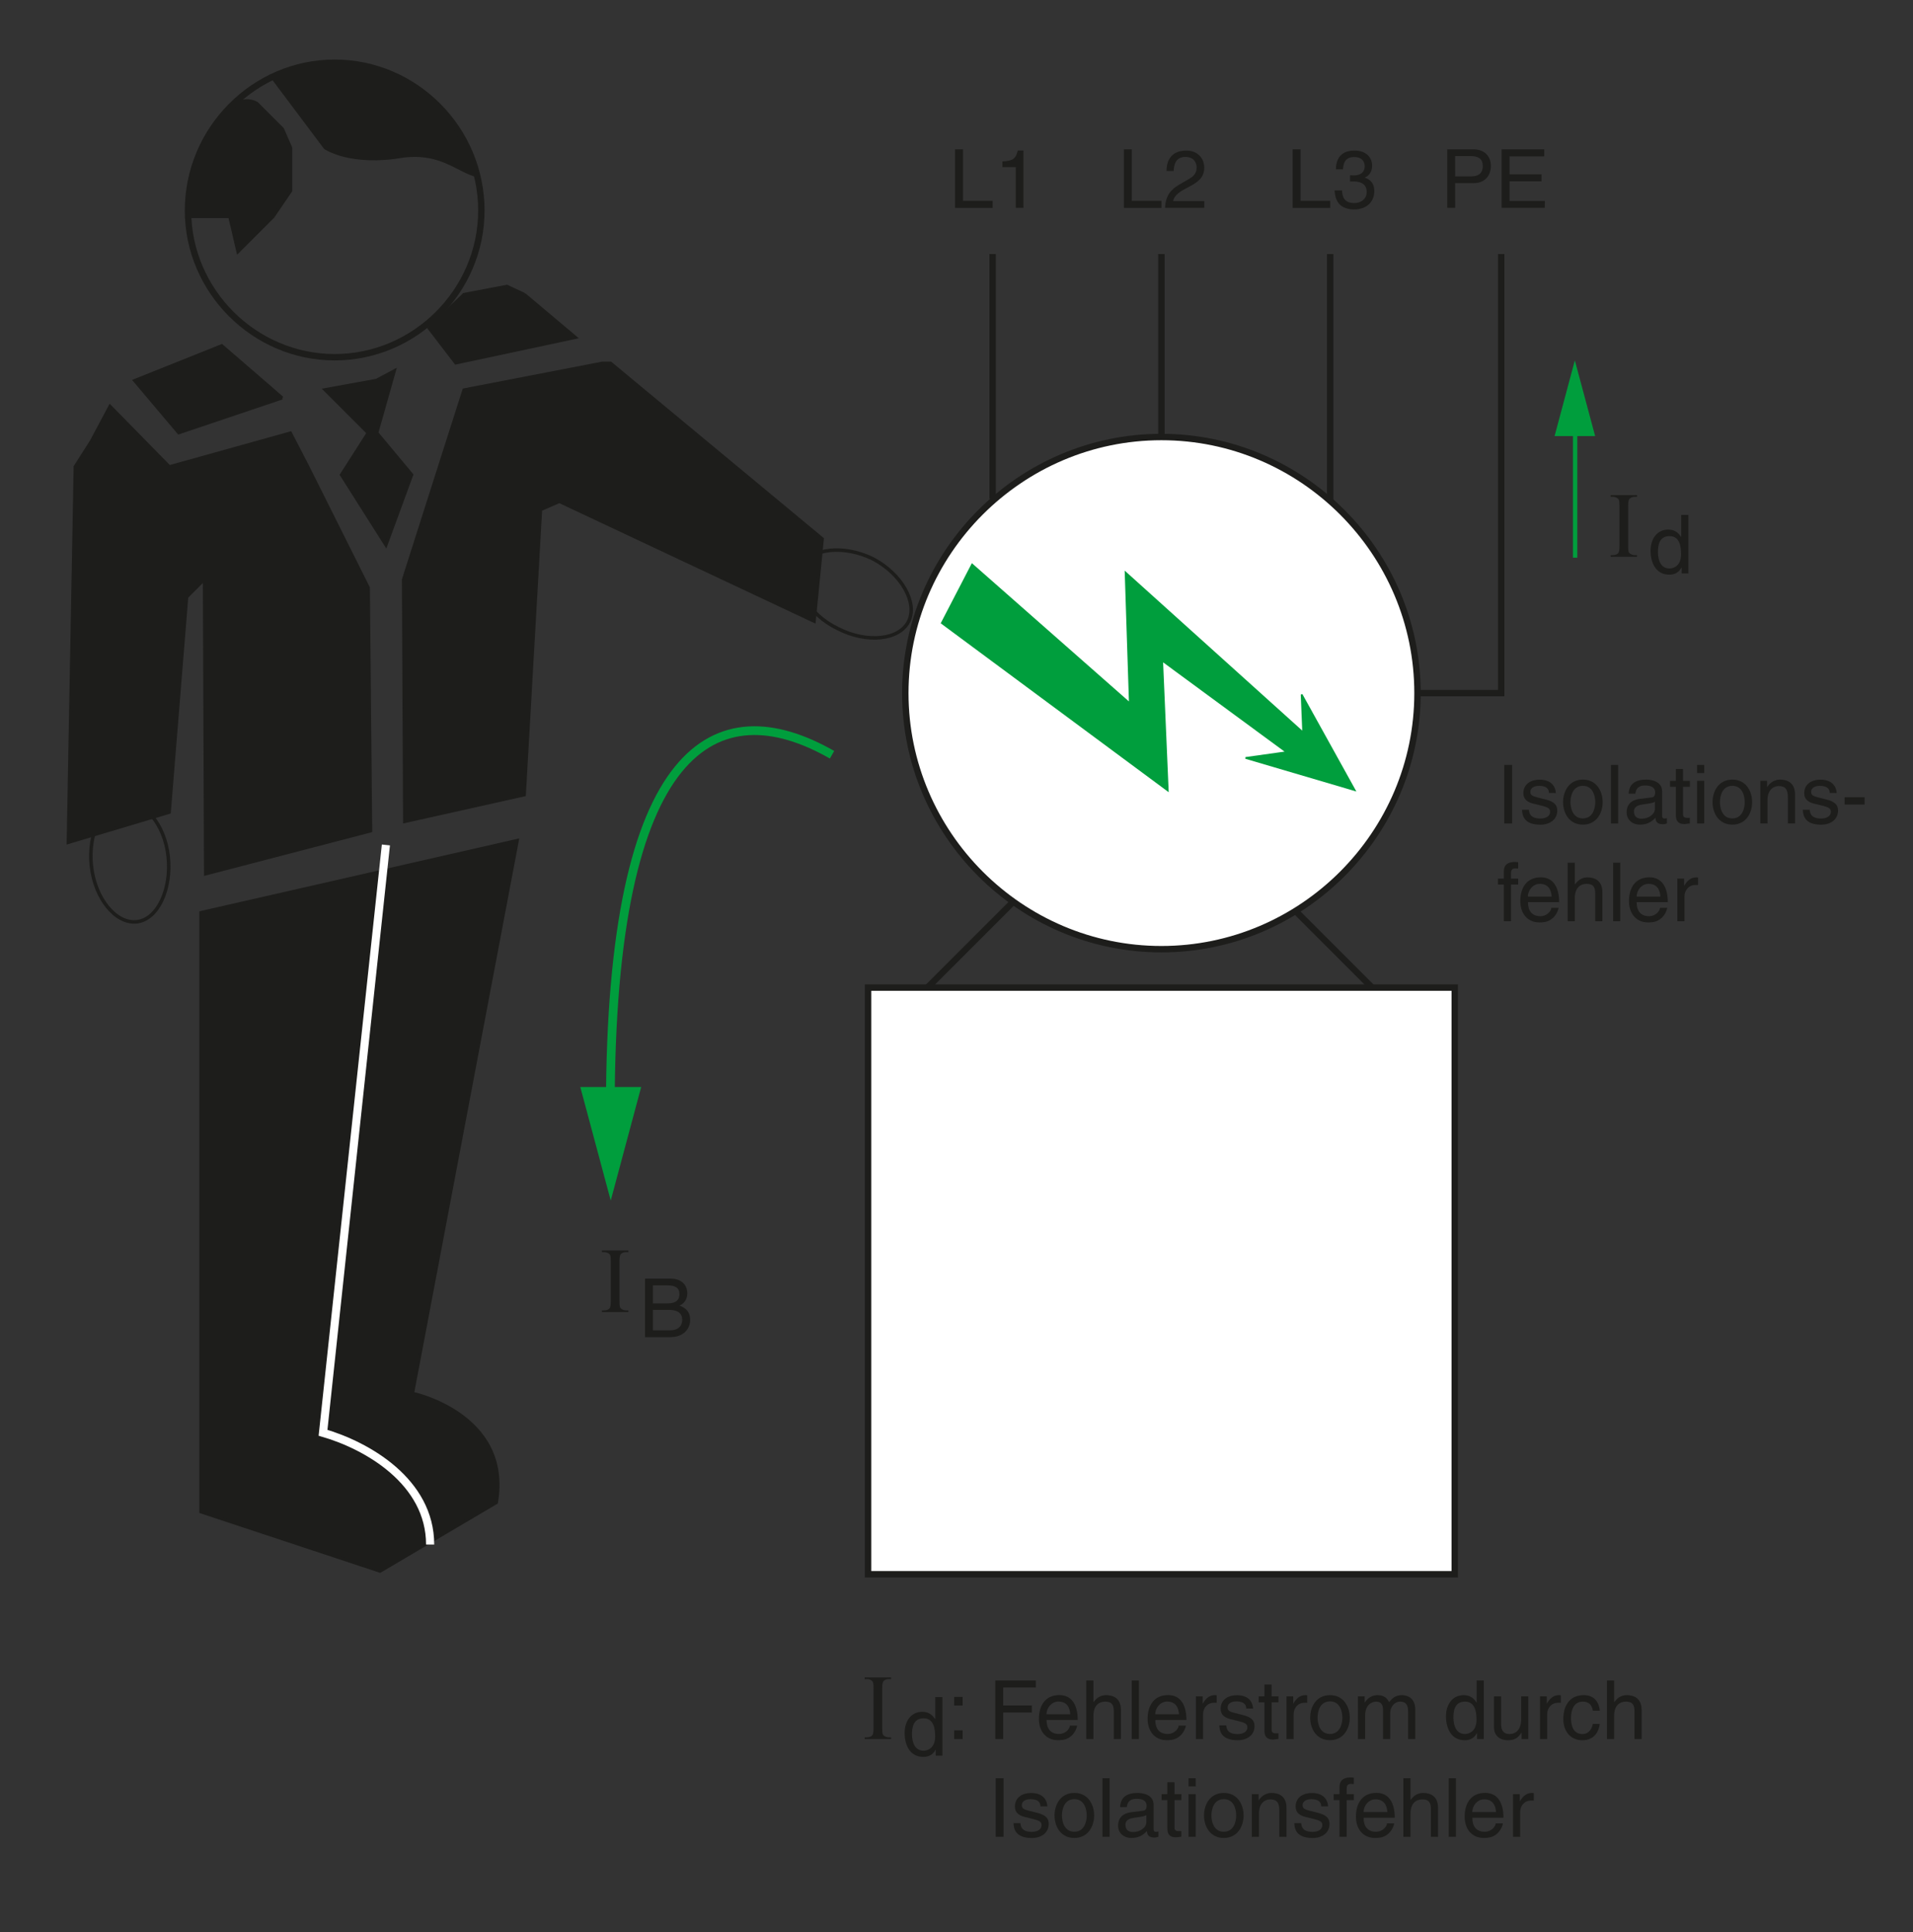 <?xml version="1.0" encoding="utf-8"?>
<!-- Generator: Adobe Illustrator 15.0.0, SVG Export Plug-In . SVG Version: 6.00 Build 0)  -->
<!DOCTYPE svg PUBLIC "-//W3C//DTD SVG 1.1//EN" "http://www.w3.org/Graphics/SVG/1.1/DTD/svg11.dtd">
<svg version="1.1" id="Calque_1" xmlns="http://www.w3.org/2000/svg" xmlns:xlink="http://www.w3.org/1999/xlink" x="0px" y="0px"
	 width="328.67px" height="332px" viewBox="0 0 328.67 332" style="enable-background:new 0 0 328.67 332;" xml:space="preserve">
<rect x="0" y="0" width="328.67" height="332" fill="#333333" stroke="none"/>
<style type="text/css">
<![CDATA[
	.st0{fill:none;stroke:#1D1D1B;stroke-width:0.6;stroke-miterlimit:3.864;}
	.st1{fill:#009E3D;stroke:#009E3D;stroke-width:0.3;stroke-miterlimit:3.864;}
	.st2{fill:none;stroke:#009E3D;stroke-width:1.5;stroke-miterlimit:3.864;}
	.st3{fill:none;stroke:#FFFFFF;stroke-width:1.4;stroke-miterlimit:3.864;}
	.st4{fill:#FFFFFF;stroke:#1D1D1B;stroke-width:1.1;stroke-miterlimit:3.864;}
	.st5{fill:#1D1D1B;}
	.st6{fill:#1D1D1B;stroke:#1D1D1B;stroke-width:0.5;stroke-miterlimit:3.864;}
	.st7{enable-background:new    ;}
	.st8{fill:#1D1D1B;stroke:#1D1D1B;stroke-width:0.6;stroke-miterlimit:3.864;}
	.st9{fill:none;stroke:#1D1D1B;stroke-width:1.1;stroke-miterlimit:3.864;}
	.st10{fill:none;stroke:#009E3D;stroke-width:0.75;stroke-miterlimit:3.864;}
	.st11{fill:#009E3D;}
]]>
</style>
<line class="st9" x1="199.54" y1="87.89" x2="199.54" y2="43.65"/>
<line class="st9" x1="228.54" y1="87.89" x2="228.54" y2="43.65"/>
<path class="st9" d="M156.54,172.49l20-20 M239.54,173.49l-21-21"/>
<path class="st4" d="M155.54,119.09c0-24.2,19.8-44,44-44c24.2,0,44,19.8,44,44c0,24.2-19.8,44-44,44
	C175.34,163.09,155.54,143.29,155.54,119.09L155.54,119.09z"/>
<rect x="149.14" y="169.69" class="st4" width="100.8" height="100.8"/>
<line class="st9" x1="170.54" y1="85.69" x2="170.54" y2="43.65"/>
<g>
	<g class="st7">
		<path class="st5" d="M259.8,141.49h-1.36v-10.06h1.36V141.49z"/>
		<path class="st5" d="M266.13,136.25c-0.01-0.46-0.18-1.23-1.74-1.23c-0.38,0-1.46,0.13-1.46,1.04c0,0.6,0.38,0.74,1.33,0.98
			l1.23,0.31c1.53,0.38,2.06,0.94,2.06,1.93c0,1.51-1.25,2.42-2.9,2.42c-2.9,0-3.11-1.68-3.15-2.56h1.19
			c0.04,0.57,0.21,1.5,1.95,1.5c0.88,0,1.68-0.35,1.68-1.16c0-0.59-0.41-0.78-1.46-1.05l-1.43-0.35c-1.02-0.25-1.7-0.77-1.7-1.78
			c0-1.61,1.33-2.34,2.77-2.34c2.62,0,2.8,1.93,2.8,2.3L266.13,136.25L266.13,136.25z"/>
		<path class="st5" d="M271.95,133.95c2.34,0,3.4,1.98,3.4,3.87c0,1.89-1.06,3.87-3.4,3.87c-2.34,0-3.4-1.98-3.4-3.87
			C268.55,135.93,269.61,133.95,271.95,133.95z M271.95,140.62c1.76,0,2.13-1.82,2.13-2.8s-0.36-2.8-2.13-2.8
			c-1.77,0-2.13,1.82-2.13,2.8S270.19,140.62,271.95,140.62z"/>
		<path class="st5" d="M278.01,141.49h-1.23v-10.06h1.23V141.49z"/>
		<path class="st5" d="M279.82,136.39c0.06-1.75,1.22-2.44,3.03-2.44c0.59,0,2.72,0.17,2.72,2.04v4.22c0,0.31,0.15,0.43,0.41,0.43
			c0.11,0,0.27-0.03,0.41-0.06v0.9c-0.21,0.06-0.39,0.14-0.67,0.14c-1.09,0-1.26-0.56-1.3-1.12c-0.48,0.52-1.22,1.19-2.65,1.19
			c-1.34,0-2.3-0.85-2.3-2.12c0-0.62,0.18-2.04,2.23-2.3l2.03-0.25c0.29-0.03,0.64-0.14,0.64-0.87c0-0.77-0.56-1.19-1.72-1.19
			c-1.4,0-1.6,0.85-1.68,1.42h-1.15V136.39z M284.33,137.75c-0.2,0.15-0.5,0.27-2.03,0.46c-0.6,0.08-1.57,0.27-1.57,1.19
			c0,0.8,0.41,1.27,1.33,1.27c1.15,0,2.27-0.74,2.27-1.72V137.75z"/>
		<path class="st5" d="M289.16,135.19v4.76c0,0.57,0.49,0.57,0.74,0.57h0.43v0.97c-0.45,0.04-0.8,0.1-0.92,0.1
			c-1.22,0-1.48-0.69-1.48-1.57v-4.83h-1v-1.02h1v-2.04h1.23v2.04h1.18v1.02H289.16z"/>
		<path class="st5" d="M291.57,132.83v-1.4h1.23v1.4H291.57z M292.8,141.49h-1.23v-7.33h1.23V141.49z"/>
		<path class="st5" d="M297.63,133.95c2.34,0,3.4,1.98,3.4,3.87c0,1.89-1.06,3.87-3.4,3.87c-2.34,0-3.4-1.98-3.4-3.87
			C294.23,135.93,295.29,133.95,297.63,133.95z M297.63,140.62c1.76,0,2.13-1.82,2.13-2.8s-0.36-2.8-2.13-2.8
			c-1.77,0-2.13,1.82-2.13,2.8S295.86,140.62,297.63,140.62z"/>
		<path class="st5" d="M308.4,141.49h-1.23v-4.51c0-1.27-0.36-1.92-1.57-1.92c-0.7,0-1.93,0.45-1.93,2.44v3.99h-1.23v-7.33h1.16
			v1.04h0.03c0.27-0.39,0.95-1.25,2.21-1.25c1.13,0,2.56,0.46,2.56,2.55V141.49z"/>
		<path class="st5" d="M314.37,136.25c-0.01-0.46-0.18-1.23-1.74-1.23c-0.38,0-1.46,0.13-1.46,1.04c0,0.6,0.38,0.74,1.33,0.98
			l1.23,0.31c1.53,0.38,2.06,0.94,2.06,1.93c0,1.51-1.25,2.42-2.9,2.42c-2.9,0-3.11-1.68-3.15-2.56h1.19
			c0.04,0.57,0.21,1.5,1.95,1.5c0.88,0,1.68-0.35,1.68-1.16c0-0.59-0.41-0.78-1.46-1.05l-1.43-0.35c-1.02-0.25-1.69-0.77-1.69-1.78
			c0-1.61,1.33-2.34,2.77-2.34c2.62,0,2.8,1.93,2.8,2.3L314.37,136.25L314.37,136.25z"/>
		<path class="st5" d="M320.35,138.24h-3.43v-1.26h3.43V138.24z"/>
	</g>
	<g class="st7">
		<path class="st5" d="M259.6,151.99v6.3h-1.23v-6.3h-1.01v-1.02h1.01v-1.26c0-1.11,0.7-1.61,1.9-1.61c0.18,0,0.36,0.01,0.56,0.03
			v1.11c-0.15-0.01-0.35-0.03-0.5-0.03c-0.53,0-0.73,0.27-0.73,0.85v0.91h1.23v1.02H259.6z"/>
		<path class="st5" d="M267.77,155.99c-0.04,0.35-0.38,1.39-1.3,2c-0.34,0.22-0.81,0.5-1.99,0.5c-2.06,0-3.28-1.55-3.28-3.67
			c0-2.27,1.09-4.08,3.52-4.08c2.12,0,3.15,1.68,3.15,4.27h-5.35c0,1.53,0.71,2.41,2.13,2.41c1.16,0,1.85-0.9,1.89-1.44h1.23V155.99
			z M266.59,154.05c-0.07-1.13-0.55-2.19-2.05-2.19c-1.13,0-2.03,1.05-2.03,2.19H266.59z"/>
		<path class="st5" d="M275.3,158.29h-1.23v-4.79c0-0.99-0.28-1.64-1.46-1.64c-1.01,0-2.04,0.59-2.04,2.44v3.99h-1.23v-10.06h1.23
			v3.71h0.03c0.35-0.46,0.97-1.19,2.14-1.19c1.13,0,2.56,0.46,2.56,2.55V158.29z"/>
		<path class="st5" d="M278.38,158.29h-1.23v-10.06h1.23V158.29z"/>
		<path class="st5" d="M286.44,155.99c-0.04,0.35-0.38,1.39-1.3,2c-0.34,0.22-0.81,0.5-1.99,0.5c-2.06,0-3.28-1.55-3.28-3.67
			c0-2.27,1.09-4.08,3.52-4.08c2.12,0,3.15,1.68,3.15,4.27h-5.35c0,1.53,0.71,2.41,2.13,2.41c1.16,0,1.85-0.9,1.89-1.44h1.23V155.99
			z M285.27,154.05c-0.07-1.13-0.55-2.19-2.05-2.19c-1.13,0-2.03,1.05-2.03,2.19H285.27z"/>
		<path class="st5" d="M289.41,158.29h-1.23v-7.33h1.16v1.22h0.03c0.49-0.85,1.13-1.43,2.06-1.43c0.15,0,0.22,0.01,0.32,0.04v1.27
			h-0.46c-1.15,0-1.88,0.9-1.88,1.96V158.29z"/>
	</g>
</g>
<g>
	<g class="st7">
		<path class="st5" d="M165.45,34.51h5.1v1.21h-6.46V25.66h1.36V34.51z"/>
		<path class="st5" d="M175.84,35.71h-1.32v-6.99h-2.3v-0.98c1.6-0.11,2.25-0.27,2.65-1.88h0.97V35.71z"/>
	</g>
</g>
<g>
	<g class="st7">
		<path class="st5" d="M194.45,34.51h5.1v1.21h-6.46V25.66h1.36V34.51z"/>
		<path class="st5" d="M200.42,29.4c0-3.21,2.34-3.53,3.4-3.53c1.71,0,3.08,1.11,3.08,2.94c0,1.76-1.16,2.51-2.63,3.29l-1.02,0.56
			c-1.34,0.74-1.64,1.51-1.69,1.89h5.35v1.16h-6.74c0.07-2.04,0.99-3.14,2.31-3.91l1.3-0.76c1.05-0.6,1.81-1.01,1.81-2.3
			c0-0.78-0.5-1.78-1.95-1.78c-1.86,0-1.95,1.74-1.99,2.42h-1.23V29.4z"/>
	</g>
</g>
<g>
	<g class="st7">
		<path class="st5" d="M223.45,34.51h5.1v1.21h-6.46V25.66h1.36V34.51z"/>
		<path class="st5" d="M231.95,30.11c0.21,0.01,0.43,0.03,0.64,0.03c0.95,0,1.88-0.38,1.88-1.61c0-0.59-0.35-1.55-1.82-1.55
			c-1.75,0-1.86,1.43-1.92,2.11h-1.21c0-1.44,0.59-3.22,3.18-3.22c1.91,0,3.04,1.09,3.04,2.59c0,1.26-0.73,1.86-1.26,2.03v0.03
			c0.95,0.31,1.64,0.98,1.64,2.3c0,1.61-1.04,3.17-3.54,3.17c-0.73,0-1.34-0.18-1.82-0.43c-1.09-0.57-1.39-1.71-1.47-2.84h1.28
			c0.04,0.92,0.27,2.17,2.1,2.17c1.26,0,2.14-0.77,2.14-1.9c0-1.65-1.46-1.81-2.3-1.81c-0.18,0-0.38,0.01-0.56,0.01V30.11z"/>
	</g>
</g>
<g>
	<g class="st7">
		<path class="st5" d="M250.01,35.71h-1.36V25.66h4.52c1.86,0,2.98,1.21,2.98,2.83c0,1.4-0.8,2.98-2.98,2.98H250L250.01,35.71
			L250.01,35.71z M250.01,30.31h2.7c1.22,0,2.04-0.45,2.04-1.81c0-1.27-0.87-1.68-1.99-1.68H250L250.01,30.31L250.01,30.31z"/>
		<path class="st5" d="M265.41,35.71h-7.42V25.66h7.33v1.21h-5.97v3.08h5.5v1.21h-5.5v3.36h6.07L265.41,35.71L265.41,35.71z"/>
	</g>
</g>
<g>
	<g class="st7">
		<path class="st5" d="M281.26,95.38v0.29h-4.54v-0.29h0.38c0.44,0,0.75-0.13,0.95-0.38c0.13-0.17,0.19-0.57,0.19-1.2v-6.84
			c0-0.54-0.03-0.89-0.1-1.06c-0.05-0.13-0.16-0.24-0.32-0.34c-0.23-0.13-0.47-0.19-0.72-0.19h-0.38v-0.29h4.54v0.29h-0.38
			c-0.43,0-0.75,0.13-0.95,0.38c-0.13,0.17-0.2,0.57-0.2,1.2v6.84c0,0.54,0.03,0.89,0.1,1.06c0.05,0.13,0.16,0.24,0.33,0.34
			c0.22,0.13,0.46,0.19,0.71,0.19H281.26z"/>
	</g>
	<g class="st7">
		<path class="st5" d="M290.08,98.53h-1.16v-1.01h-0.03c-0.53,1-1.37,1.22-2.09,1.22c-2.49,0-3.22-2.34-3.22-4.09
			c0-2.06,1.11-3.66,3.05-3.66c1.33,0,1.89,0.83,2.19,1.25h0.03v-3.77h1.23V98.53z M286.83,97.68c0.78,0,2-0.52,2-2.46
			c0-1.19-0.2-3.11-1.98-3.11c-1.9,0-2,1.81-2,2.75C284.85,96.46,285.48,97.68,286.83,97.68z"/>
	</g>
</g>
<g class="st7">
	<path class="st5" d="M153.1,298.51v0.29h-4.54v-0.29h0.38c0.44,0,0.75-0.13,0.95-0.38c0.13-0.17,0.19-0.57,0.19-1.2v-6.84
		c0-0.54-0.03-0.89-0.1-1.06c-0.05-0.13-0.16-0.24-0.32-0.34c-0.23-0.13-0.47-0.19-0.72-0.19h-0.38v-0.29h4.54v0.29h-0.38
		c-0.43,0-0.75,0.13-0.95,0.38c-0.13,0.17-0.2,0.57-0.2,1.2v6.84c0,0.54,0.03,0.89,0.1,1.06c0.05,0.13,0.16,0.24,0.33,0.34
		c0.22,0.13,0.46,0.19,0.71,0.19H153.1z"/>
</g>
<g class="st7">
	<path class="st5" d="M161.92,301.66h-1.16v-1.01h-0.03c-0.53,1-1.37,1.22-2.09,1.22c-2.49,0-3.22-2.34-3.22-4.09
		c0-2.06,1.11-3.66,3.05-3.66c1.33,0,1.89,0.83,2.19,1.25h0.03v-3.77h1.23V301.66z M158.67,300.81c0.78,0,2-0.52,2-2.46
		c0-1.19-0.2-3.11-1.98-3.11c-1.9,0-2,1.81-2,2.75C156.69,299.59,157.32,300.81,158.67,300.81z"/>
</g>
<g class="st7">
	<path class="st5" d="M165.39,293.05h-1.46v-1.48h1.46V293.05z M165.39,298.8h-1.46v-1.48h1.46V298.8z"/>
</g>
<g class="st7">
	<path class="st5" d="M172.36,298.8H171v-10.06h6.96v1.21h-5.6v3.08h4.93v1.21h-4.93V298.8z"/>
	<path class="st5" d="M185.06,296.5c-0.04,0.35-0.38,1.39-1.3,2c-0.34,0.22-0.81,0.5-1.99,0.5c-2.06,0-3.28-1.55-3.28-3.67
		c0-2.27,1.09-4.08,3.52-4.08c2.12,0,3.15,1.68,3.15,4.27h-5.35c0,1.53,0.71,2.41,2.13,2.41c1.16,0,1.85-0.9,1.89-1.44L185.06,296.5
		L185.06,296.5z M183.88,294.55c-0.07-1.13-0.55-2.19-2.05-2.19c-1.13,0-2.03,1.05-2.03,2.19H183.88z"/>
	<path class="st5" d="M192.59,298.8h-1.23v-4.79c0-0.99-0.28-1.64-1.46-1.64c-1.01,0-2.04,0.59-2.04,2.44v3.99h-1.23v-10.06h1.23
		v3.71h0.03c0.35-0.46,0.97-1.19,2.14-1.19c1.13,0,2.56,0.46,2.56,2.55V298.8z"/>
	<path class="st5" d="M195.67,298.8h-1.23v-10.06h1.23V298.8z"/>
	<path class="st5" d="M203.74,296.5c-0.04,0.35-0.38,1.39-1.3,2c-0.34,0.22-0.81,0.5-1.99,0.5c-2.06,0-3.28-1.55-3.28-3.67
		c0-2.27,1.09-4.08,3.52-4.08c2.12,0,3.15,1.68,3.15,4.27h-5.35c0,1.53,0.71,2.41,2.13,2.41c1.16,0,1.85-0.9,1.89-1.44L203.74,296.5
		L203.74,296.5z M202.56,294.55c-0.07-1.13-0.55-2.19-2.05-2.19c-1.13,0-2.03,1.05-2.03,2.19H202.56z"/>
	<path class="st5" d="M206.7,298.8h-1.23v-7.33h1.16v1.22h0.03c0.49-0.85,1.13-1.43,2.06-1.43c0.15,0,0.22,0.01,0.32,0.04v1.27
		h-0.46c-1.15,0-1.88,0.9-1.88,1.96V298.8z"/>
	<path class="st5" d="M214.12,293.56c-0.01-0.46-0.18-1.23-1.74-1.23c-0.38,0-1.46,0.13-1.46,1.04c0,0.6,0.38,0.74,1.33,0.98
		l1.23,0.31c1.53,0.38,2.06,0.94,2.06,1.93c0,1.51-1.25,2.42-2.9,2.42c-2.9,0-3.11-1.68-3.15-2.56h1.19c0.04,0.57,0.21,1.5,1.95,1.5
		c0.88,0,1.68-0.35,1.68-1.16c0-0.59-0.41-0.78-1.46-1.05l-1.43-0.35c-1.02-0.25-1.7-0.77-1.7-1.78c0-1.61,1.33-2.34,2.77-2.34
		c2.62,0,2.8,1.93,2.8,2.3L214.12,293.56L214.12,293.56z"/>
	<path class="st5" d="M218.48,292.49v4.76c0,0.57,0.49,0.57,0.74,0.57h0.43v0.97c-0.45,0.04-0.8,0.1-0.92,0.1
		c-1.22,0-1.49-0.69-1.49-1.57v-4.83h-0.99v-1.02h0.99v-2.04h1.23v2.04h1.18v1.02H218.48L218.48,292.49z"/>
	<path class="st5" d="M222.26,298.8h-1.23v-7.33h1.16v1.22h0.03c0.49-0.85,1.13-1.43,2.06-1.43c0.15,0,0.22,0.01,0.32,0.04v1.27
		h-0.46c-1.15,0-1.88,0.9-1.88,1.96V298.8z"/>
	<path class="st5" d="M228.5,291.26c2.34,0,3.4,1.98,3.4,3.87s-1.06,3.87-3.4,3.87s-3.4-1.98-3.4-3.87S226.16,291.26,228.5,291.26z
		 M228.5,297.93c1.76,0,2.13-1.82,2.13-2.8s-0.36-2.8-2.13-2.8c-1.77,0-2.13,1.82-2.13,2.8S226.74,297.93,228.5,297.93z"/>
	<path class="st5" d="M233.3,291.47h1.16v1.04h0.03c0.27-0.39,0.9-1.25,2.21-1.25c1.31,0,1.74,0.8,1.95,1.19
		c0.62-0.69,1.11-1.19,2.24-1.19c0.78,0,2.27,0.41,2.27,2.47v5.07h-1.23v-4.73c0-1.01-0.31-1.7-1.36-1.7
		c-1.04,0-1.72,0.98-1.72,1.96v4.47h-1.23v-5.07c0-0.62-0.24-1.36-1.15-1.36c-0.7,0-1.93,0.45-1.93,2.44v3.99h-1.23L233.3,291.47
		L233.3,291.47z"/>
	<path class="st5" d="M254.93,298.8h-1.16v-1.01h-0.03c-0.53,1-1.37,1.22-2.09,1.22c-2.49,0-3.22-2.34-3.22-4.09
		c0-2.06,1.11-3.66,3.05-3.66c1.33,0,1.89,0.83,2.19,1.25h0.03v-3.77h1.23V298.8z M251.68,297.94c0.78,0,2-0.52,2-2.46
		c0-1.19-0.2-3.11-1.97-3.11c-1.91,0-2,1.81-2,2.75C249.71,296.72,250.34,297.94,251.68,297.94z"/>
	<path class="st5" d="M261.42,298.8v-1.06l-0.03-0.03c-0.52,0.85-1.15,1.3-2.33,1.3c-1.08,0-2.38-0.52-2.38-2.27v-5.27h1.23v4.86
		c0,1.2,0.62,1.61,1.42,1.61c1.55,0,2.02-1.37,2.02-2.44v-4.03h1.23v7.33H261.42z"/>
	<path class="st5" d="M265.82,298.8h-1.23v-7.33h1.16v1.22h0.03c0.49-0.85,1.13-1.43,2.06-1.43c0.15,0,0.22,0.01,0.32,0.04v1.27
		h-0.46c-1.15,0-1.88,0.9-1.88,1.96V298.8z"/>
	<path class="st5" d="M273.67,293.94c-0.15-0.98-0.7-1.57-1.74-1.57c-1.53,0-2.02,1.46-2.02,2.76c0,1.26,0.31,2.82,2,2.82
		c0.83,0,1.54-0.62,1.75-1.74h1.19c-0.13,1.16-0.84,2.8-2.98,2.8c-2.06,0-3.28-1.55-3.28-3.67c0-2.27,1.09-4.08,3.52-4.08
		c1.92,0,2.65,1.4,2.75,2.68H273.67z"/>
	<path class="st5" d="M282.05,298.8h-1.23v-4.79c0-0.99-0.28-1.64-1.46-1.64c-1.01,0-2.04,0.59-2.04,2.44v3.99h-1.23v-10.06h1.23
		v3.71h0.03c0.35-0.46,0.97-1.19,2.14-1.19c1.13,0,2.56,0.46,2.56,2.55V298.8z"/>
</g>
<g class="st7">
	<path class="st5" d="M172.43,315.6h-1.36v-10.06h1.36V315.6z"/>
	<path class="st5" d="M178.76,310.36c-0.01-0.46-0.18-1.23-1.74-1.23c-0.38,0-1.46,0.13-1.46,1.04c0,0.6,0.38,0.74,1.33,0.98
		l1.23,0.31c1.53,0.38,2.06,0.94,2.06,1.93c0,1.51-1.25,2.42-2.9,2.42c-2.9,0-3.11-1.68-3.15-2.56h1.19c0.04,0.57,0.21,1.5,1.95,1.5
		c0.88,0,1.68-0.35,1.68-1.16c0-0.59-0.41-0.78-1.46-1.05l-1.43-0.35c-1.02-0.25-1.69-0.77-1.69-1.78c0-1.61,1.33-2.34,2.77-2.34
		c2.62,0,2.8,1.93,2.8,2.3h-1.18V310.36z"/>
	<path class="st5" d="M184.58,308.06c2.34,0,3.4,1.98,3.4,3.87c0,1.89-1.06,3.87-3.4,3.87s-3.4-1.98-3.4-3.87
		C181.18,310.04,182.24,308.06,184.58,308.06z M184.58,314.73c1.77,0,2.13-1.82,2.13-2.8c0-0.98-0.36-2.8-2.13-2.8
		c-1.76,0-2.13,1.82-2.13,2.8C182.45,312.91,182.82,314.73,184.58,314.73z"/>
	<path class="st5" d="M190.64,315.6h-1.23v-10.06h1.23V315.6z"/>
	<path class="st5" d="M192.45,310.5c0.06-1.75,1.22-2.44,3.03-2.44c0.59,0,2.72,0.17,2.72,2.04v4.22c0,0.31,0.15,0.43,0.41,0.43
		c0.11,0,0.27-0.03,0.41-0.06v0.9c-0.21,0.06-0.39,0.14-0.67,0.14c-1.09,0-1.26-0.56-1.3-1.12c-0.48,0.52-1.22,1.19-2.65,1.19
		c-1.34,0-2.3-0.85-2.3-2.12c0-0.62,0.18-2.04,2.23-2.3l2.03-0.25c0.29-0.03,0.64-0.14,0.64-0.87c0-0.77-0.56-1.19-1.72-1.19
		c-1.4,0-1.6,0.85-1.68,1.42L192.45,310.5L192.45,310.5z M196.96,311.86c-0.2,0.15-0.5,0.27-2.03,0.46
		c-0.6,0.08-1.57,0.27-1.57,1.19c0,0.8,0.41,1.27,1.33,1.27c1.15,0,2.27-0.74,2.27-1.72V311.86z"/>
	<path class="st5" d="M201.79,309.29v4.76c0,0.57,0.49,0.57,0.74,0.57h0.43v0.97c-0.45,0.04-0.8,0.1-0.92,0.1
		c-1.22,0-1.48-0.69-1.48-1.57v-4.83h-0.99v-1.02h0.99v-2.04h1.23v2.04h1.18v1.02H201.79z"/>
	<path class="st5" d="M204.2,306.94v-1.4h1.23v1.4H204.2z M205.43,315.6h-1.23v-7.33h1.23V315.6z"/>
	<path class="st5" d="M210.26,308.06c2.34,0,3.4,1.98,3.4,3.87c0,1.89-1.06,3.87-3.4,3.87s-3.4-1.98-3.4-3.87
		C206.86,310.04,207.92,308.06,210.26,308.06z M210.26,314.73c1.77,0,2.13-1.82,2.13-2.8c0-0.98-0.36-2.8-2.13-2.8
		c-1.76,0-2.13,1.82-2.13,2.8C208.13,312.91,208.49,314.73,210.26,314.73z"/>
	<path class="st5" d="M221.03,315.6h-1.23v-4.51c0-1.27-0.36-1.92-1.57-1.92c-0.7,0-1.93,0.45-1.93,2.44v3.99h-1.23v-7.33h1.16v1.04
		h0.03c0.27-0.39,0.95-1.25,2.21-1.25c1.13,0,2.56,0.46,2.56,2.55V315.6z"/>
	<path class="st5" d="M227,310.36c-0.01-0.46-0.18-1.23-1.74-1.23c-0.38,0-1.46,0.13-1.46,1.04c0,0.6,0.38,0.74,1.33,0.98l1.23,0.31
		c1.53,0.38,2.06,0.94,2.06,1.93c0,1.51-1.25,2.42-2.9,2.42c-2.9,0-3.11-1.68-3.15-2.56h1.19c0.04,0.57,0.21,1.5,1.95,1.5
		c0.88,0,1.68-0.35,1.68-1.16c0-0.59-0.41-0.78-1.46-1.05l-1.43-0.35c-1.02-0.25-1.7-0.77-1.7-1.78c0-1.61,1.33-2.34,2.77-2.34
		c2.62,0,2.8,1.93,2.8,2.3H227V310.36z"/>
	<path class="st5" d="M231.37,309.29v6.3h-1.23v-6.3h-1.01v-1.02h1.01v-1.26c0-1.11,0.7-1.61,1.9-1.61c0.18,0,0.37,0.01,0.56,0.03
		v1.11c-0.15-0.01-0.35-0.03-0.5-0.03c-0.53,0-0.73,0.27-0.73,0.85v0.91h1.23v1.02H231.37z"/>
	<path class="st5" d="M239.53,313.3c-0.04,0.35-0.38,1.39-1.3,2c-0.34,0.22-0.81,0.5-1.99,0.5c-2.06,0-3.28-1.55-3.28-3.67
		c0-2.27,1.09-4.08,3.52-4.08c2.12,0,3.15,1.68,3.15,4.27h-5.35c0,1.53,0.71,2.41,2.13,2.41c1.16,0,1.85-0.9,1.89-1.44L239.53,313.3
		L239.53,313.3z M238.36,311.35c-0.07-1.13-0.55-2.19-2.05-2.19c-1.13,0-2.03,1.05-2.03,2.19H238.36z"/>
	<path class="st5" d="M247.07,315.6h-1.23v-4.79c0-0.99-0.28-1.64-1.46-1.64c-1.01,0-2.04,0.59-2.04,2.44v3.99h-1.23v-10.06h1.23
		v3.71h0.03c0.35-0.46,0.97-1.19,2.14-1.19c1.13,0,2.56,0.46,2.56,2.55V315.6z"/>
	<path class="st5" d="M250.14,315.6h-1.23v-10.06h1.23V315.6z"/>
	<path class="st5" d="M258.21,313.3c-0.04,0.35-0.38,1.39-1.3,2c-0.34,0.22-0.81,0.5-1.99,0.5c-2.06,0-3.28-1.55-3.28-3.67
		c0-2.27,1.09-4.08,3.52-4.08c2.12,0,3.15,1.68,3.15,4.27h-5.35c0,1.53,0.71,2.41,2.13,2.41c1.16,0,1.85-0.9,1.89-1.44L258.21,313.3
		L258.21,313.3z M257.03,311.35c-0.07-1.13-0.55-2.19-2.05-2.19c-1.13,0-2.03,1.05-2.03,2.19H257.03z"/>
	<path class="st5" d="M261.18,315.6h-1.23v-7.33h1.16v1.22h0.03c0.49-0.85,1.13-1.43,2.06-1.43c0.15,0,0.22,0.01,0.32,0.04v1.27
		h-0.46c-1.15,0-1.88,0.9-1.88,1.96V315.6z"/>
</g>
<g>
	<g class="st7">
		<path class="st5" d="M107.96,225.15v0.29h-4.54v-0.29h0.38c0.44,0,0.75-0.13,0.95-0.38c0.13-0.17,0.19-0.57,0.19-1.2v-6.84
			c0-0.54-0.03-0.89-0.1-1.06c-0.05-0.13-0.16-0.24-0.32-0.34c-0.23-0.13-0.47-0.19-0.72-0.19h-0.38v-0.29h4.54v0.29h-0.38
			c-0.43,0-0.75,0.13-0.95,0.38c-0.13,0.17-0.2,0.57-0.2,1.2v6.84c0,0.54,0.03,0.89,0.1,1.06c0.05,0.13,0.16,0.24,0.33,0.34
			c0.22,0.13,0.46,0.19,0.71,0.19H107.96z"/>
	</g>
	<g class="st7">
		<path class="st5" d="M110.82,219.69h4.43c1.88,0,2.84,1.16,2.84,2.54c0,0.66-0.24,1.58-1.34,2.1c0.66,0.27,1.82,0.73,1.82,2.45
			c0,1.61-1.19,2.97-3.42,2.97h-4.33V219.69z M112.18,223.95h2.45c1.3,0,2.1-0.39,2.1-1.63c0-0.94-0.57-1.47-2.09-1.47h-2.46V223.95
			z M112.18,228.58h2.9c1.41,0,2.13-0.71,2.13-1.83c0-1.41-1.25-1.69-2.35-1.69h-2.68V228.58z"/>
	</g>
</g>
<polygon class="st1" points="194.12,120.86 193.39,98.39 223.9,125.88 223.63,119.33 232.73,135.75 214,130.23 221.08,129.24 
	199.67,113.5 200.63,135.81 161.81,107.05 167.02,97 "/>
<polyline class="st9" points="243.54,119.09 257.92,119.09 257.92,43.65 "/>
<g>
	<g>
		<line class="st10" x1="270.62" y1="95.82" x2="270.62" y2="72.55"/>
		<polygon class="st11" points="274.06,74.93 270.57,61.92 267.09,74.93 		"/>
	</g>
</g>
<g>
	<path class="st2" d="M142.95,129.68c-19.75-11.29-38.09-2.12-38.09,60.66"/>
	<polygon class="st11" points="99.7,186.77 104.93,206.28 110.16,186.77 	"/>
</g>
<path class="st0" d="M149.9,95.98c-5-2.4-10.6-1.8-12.2,1.4c-1.6,3.2,1.2,8.2,6.2,10.6c5,2.6,10.6,2,12.2-1.2
	C157.7,103.58,154.9,98.58,149.9,95.98L149.9,95.98z"/>
<path class="st6" d="M88.9,144.38l-54.4,12.4v103l30.8,10.2l20-11.8c2.6-15.2-14.4-18.8-14.4-18.8L88.9,144.38L88.9,144.38z"/>
<polyline class="st6" points="48.5,68.38 30.7,74.38 23.1,65.38 38.1,59.38 46.9,66.98 48.5,68.38 "/>
<polygon class="st6" points="103.5,62.38 79.7,66.98 69.3,99.58 69.5,141.18 90.1,136.58 92.9,87.58 96.1,86.18 139.9,106.78 
	141.3,92.58 104.9,62.38 "/>
<polygon class="st6" points="49.9,74.38 29.1,80.18 18.9,69.78 15.7,75.78 12.9,80.18 11.7,144.78 29.1,139.58 32.1,102.58 
	35.1,99.58 35.3,150.18 63.7,142.78 63.3,100.98 52.9,80.18 "/>
<polyline class="st8" points="64.7,65.38 55.9,66.98 63.3,74.38 58.7,81.58 66.3,93.58 70.7,81.58 64.7,74.38 67.7,63.78 
	64.7,65.38 "/>
<path class="st9" d="M82.7,36.18c0-14-11.4-25.4-25.2-25.4s-25.2,11.4-25.2,25.4c0,13.8,11.4,25.2,25.2,25.2S82.7,49.98,82.7,36.18
	L82.7,36.18z"/>
<polyline class="st6" points="90.1,50.58 98.9,57.98 78.3,62.38 73.7,56.38 79.7,50.58 87.1,49.18 90.1,50.58 "/>
<path class="st8" d="M69.3,26.78c-9,1.6-13.4-1.4-13.4-1.4l-9-12c0,0,9.8-4.6,21-0.2c10,3.8,14.2,17,14.2,17
	C78.7,29.38,75.9,25.98,69.3,26.78L69.3,26.78z"/>
<path class="st8" d="M48.5,22.18l1.4,3.2v7.4l-3,4.4l-6,6l-1.4-6h-2.8h-1.6h-3c0,0,0.6-15,8.8-19.4c1.6-1,3.2,0,3.2,0L48.5,22.18
	L48.5,22.18z"/>
<path class="st3" d="M73.9,265.38c0-10.8-10.8-17-18.4-19.2l10.8-101"/>
<path class="st0" d="M28.9,147.18c-0.6-5.6-4.2-9.8-7.8-9.4c-3.6,0.4-6,5.4-5.4,11c0.6,5.6,4.2,10,7.8,9.6
	C27.1,157.98,29.5,152.78,28.9,147.18L28.9,147.18z"/>
</svg>

